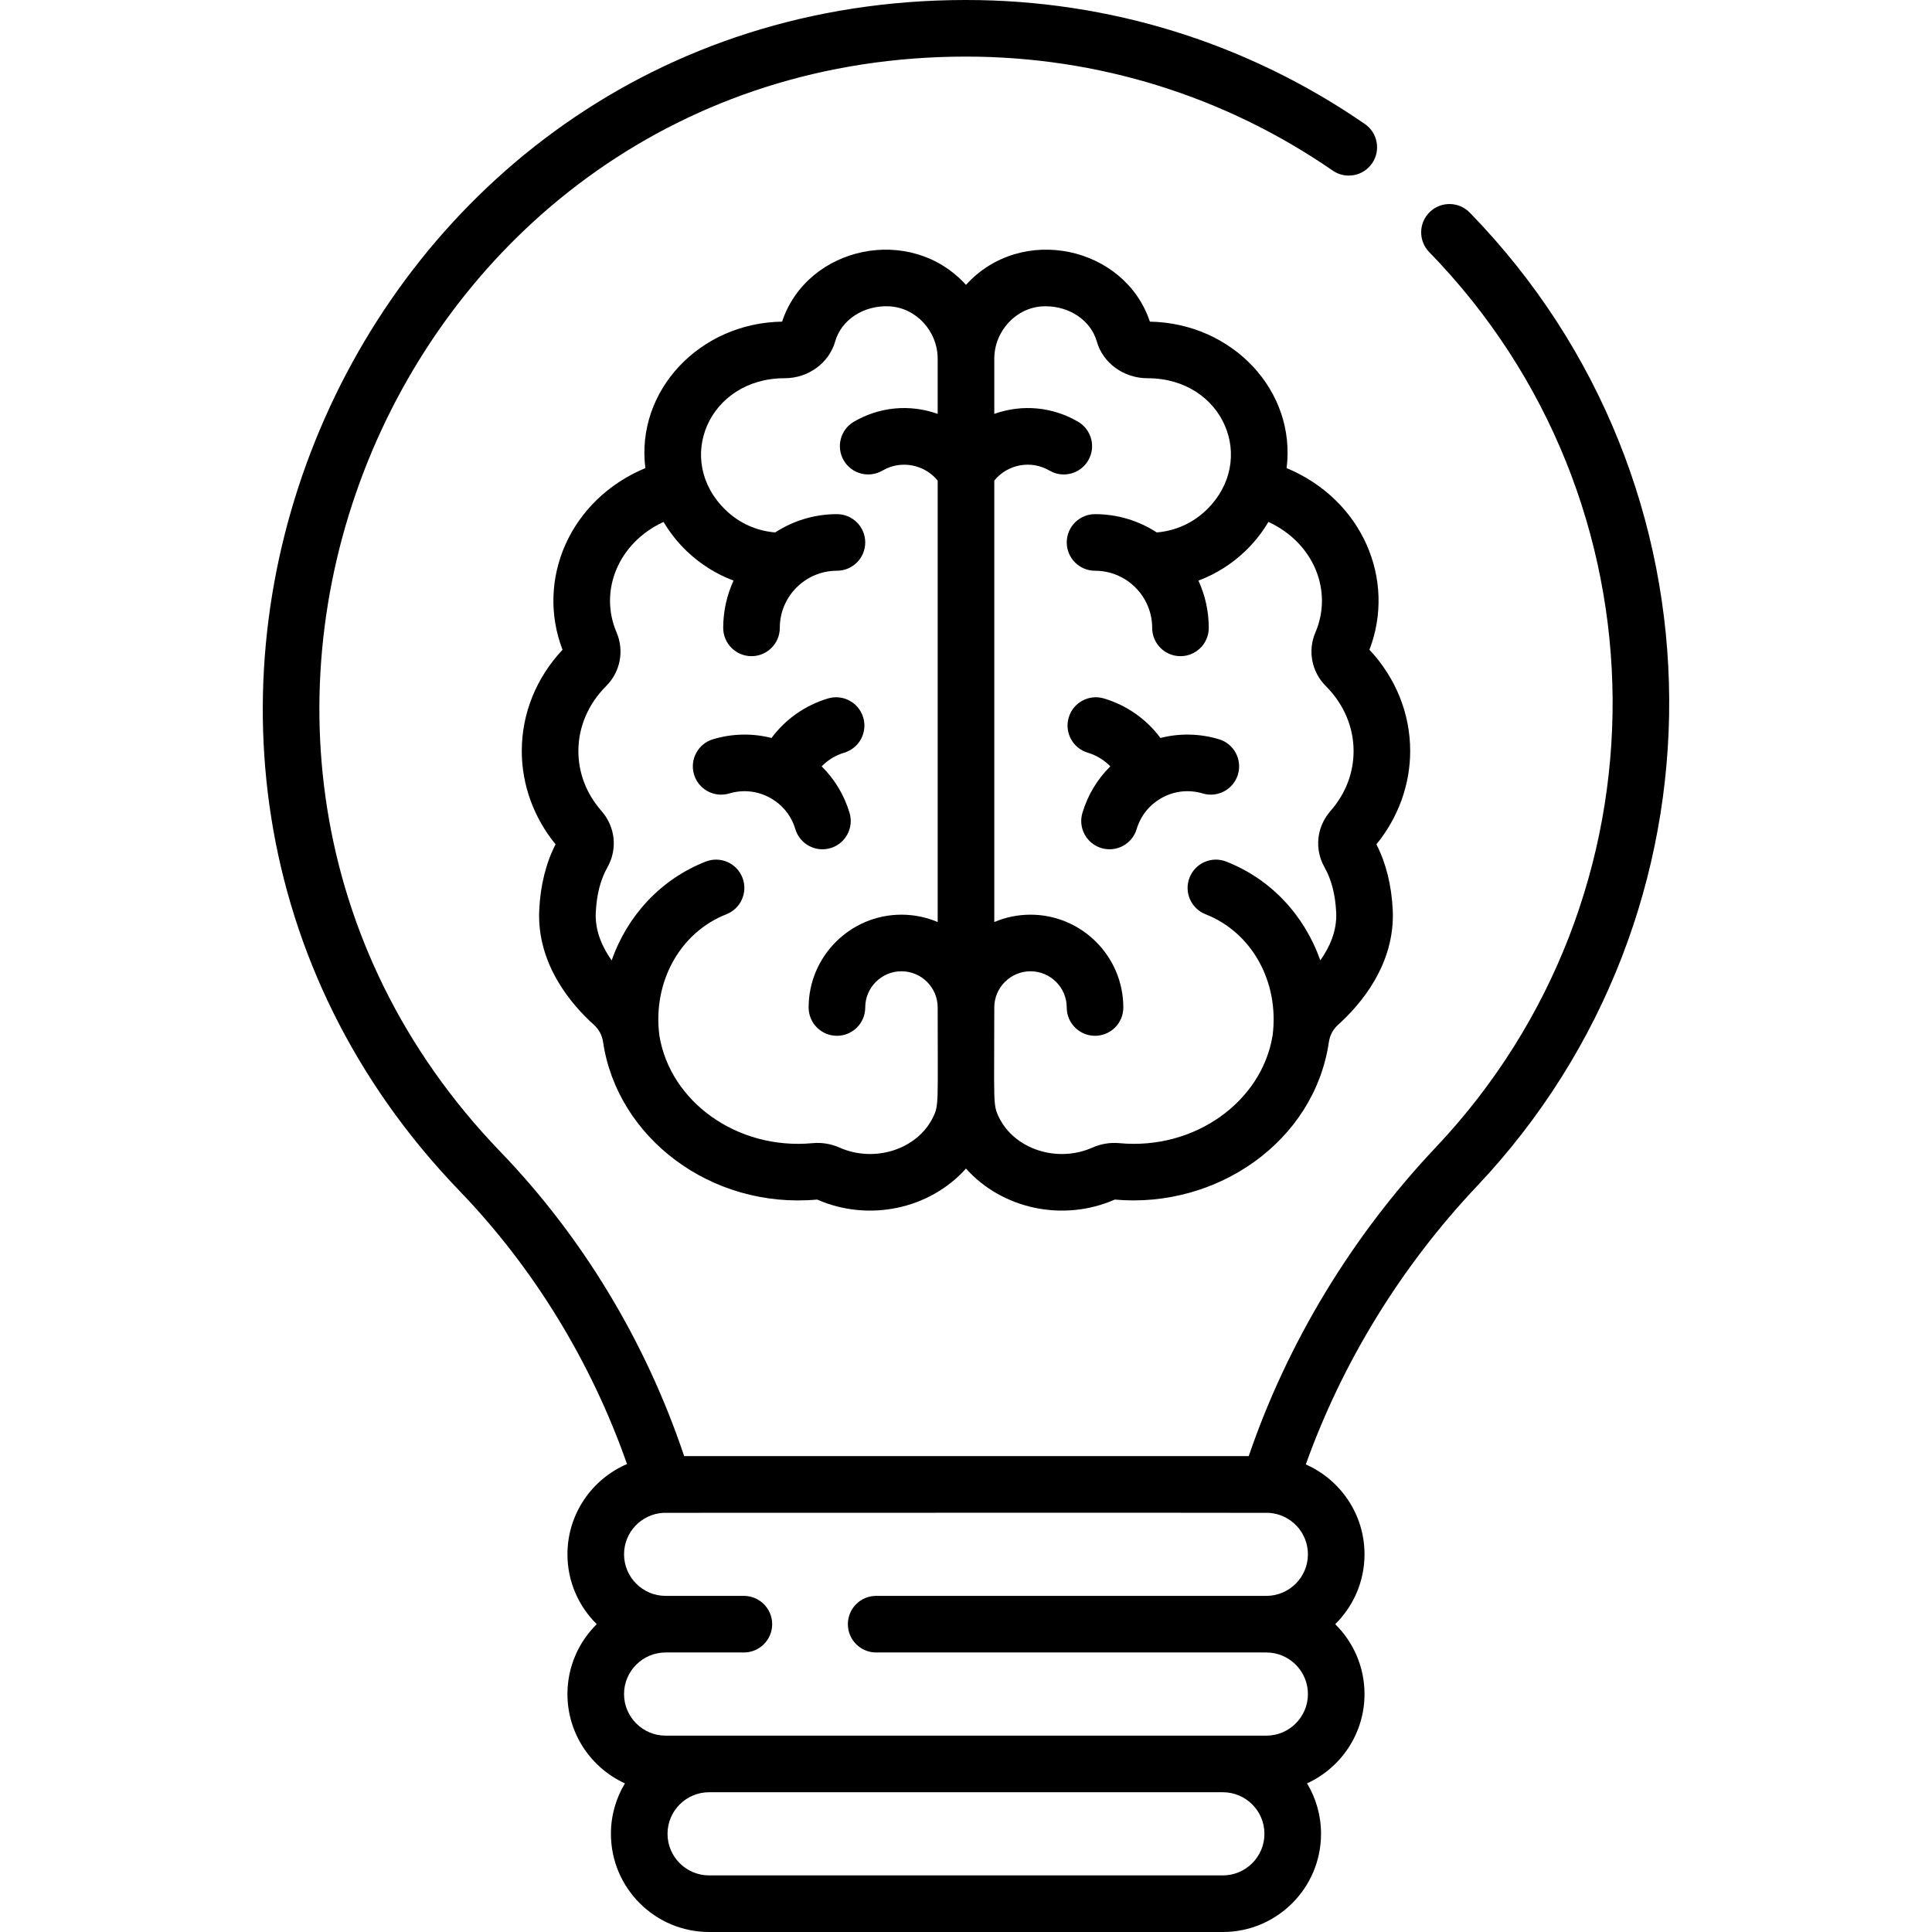 <svg id="Capa_1" enable-background="new 0 0 512 512" height="512" viewBox="0 0 512 512" width="512" xmlns="http://www.w3.org/2000/svg"><g><g><g><path d="m219.427 185.099c-6.084 1.82-11.28 5.51-14.969 10.473-5.051-1.294-10.376-1.2-15.5.334-3.968 1.187-6.222 5.366-5.035 9.335 1.187 3.967 5.369 6.224 9.334 5.034 3.601-1.078 7.405-.688 10.712 1.096s5.722 4.749 6.799 8.349c1.193 3.987 5.387 6.218 9.334 5.035 3.968-1.187 6.222-5.366 5.035-9.334-1.419-4.742-3.965-8.948-7.393-12.331 1.638-1.667 3.672-2.929 5.982-3.621 3.968-1.187 6.222-5.366 5.035-9.334-1.186-3.97-5.366-6.224-9.334-5.036z"/><path d="m323.03 195.905c-5.124-1.533-10.448-1.627-15.5-.333-3.689-4.964-8.885-8.653-14.969-10.474-3.969-1.187-8.147 1.067-9.334 5.035s1.067 8.147 5.035 9.334c2.311.692 4.344 1.954 5.983 3.621-3.427 3.383-5.974 7.589-7.393 12.331-1.187 3.968 1.067 8.147 5.035 9.334 3.943 1.182 8.14-1.044 9.334-5.035 1.078-3.6 3.492-6.565 6.799-8.349s7.112-2.173 10.712-1.096c3.966 1.19 8.147-1.067 9.334-5.034 1.186-3.967-1.067-8.146-5.036-9.334z"/><path d="m389.495 56.338c-2.89-2.968-7.638-3.03-10.605-.14s-3.03 7.638-.14 10.605c64.324 66.042 64.7 170.651 1.794 237.203-22.237 23.526-39.312 51.738-49.621 81.882h-149.611c-10.141-30.242-26.905-58.041-48.721-80.68-104.015-107.94-27.842-290.114 123.293-290.209h.109c34.937 0 68.546 10.446 97.188 30.209 3.409 2.351 8.079 1.495 10.432-1.914 2.352-3.409 1.495-8.079-1.914-10.432-31.16-21.5-67.71-32.862-105.706-32.862-.04 0-.079 0-.119 0-164.327.103-247.224 198.206-134.083 315.615 19.634 20.376 34.86 45.267 44.373 72.372-9.274 3.982-15.786 13.203-15.786 23.919 0 7.241 2.976 13.797 7.765 18.519-4.79 4.721-7.765 11.278-7.765 18.519 0 10.499 6.255 19.56 15.231 23.668-2.352 3.91-3.708 8.484-3.708 13.37 0 14.346 11.672 26.018 26.018 26.018h136.15c14.346 0 26.018-11.672 26.018-26.018 0-4.886-1.356-9.46-3.708-13.37 8.976-4.108 15.231-13.168 15.231-23.668 0-7.241-2.976-13.797-7.765-18.519 4.79-4.722 7.765-11.278 7.765-18.519 0-10.627-6.407-19.78-15.558-23.815 9.699-27.124 25.276-52.5 45.392-73.782 68.313-72.273 68.1-186.053-1.949-257.971zm-65.426 440.663h-136.15c-6.076 0-11.02-4.943-11.02-11.02s4.943-11.02 11.02-11.02h136.15c6.076 0 11.02 4.943 11.02 11.02s-4.944 11.02-11.02 11.02zm22.543-85.095c0 6.076-4.943 11.019-11.02 11.019h-103.398c-4.142 0-7.499 3.358-7.499 7.499s3.358 7.499 7.499 7.499h103.398c6.076 0 11.02 4.943 11.02 11.02 0 6.076-4.943 11.02-11.02 11.02-15.706 0-143.811 0-159.196 0-6.076 0-11.02-4.943-11.02-11.02 0-6.076 4.943-11.02 11.02-11.02h20.738c4.142 0 7.499-3.358 7.499-7.499s-3.358-7.499-7.499-7.499h-20.738c-6.076 0-11.02-4.943-11.02-11.02 0-5.891 4.65-10.702 10.47-10.991-.1 0 159.471-.053 160.436.007.018 0 .036.004.053.004.003 0 .007-.001.01-.001 5.726.392 10.267 5.161 10.267 10.982z"/><path d="m340.963 124.048c2.58-20.518-14.407-38.442-36.233-38.808-6.649-19.953-34.041-25.978-48.735-9.745-14.626-16.159-42.048-10.319-48.736 9.744-21.883.334-38.803 18.356-36.233 38.809-20.086 8.383-29.08 29.599-21.95 48.146-6.975 7.433-10.799 16.91-10.799 26.833 0 8.927 3.169 17.656 8.95 24.726-2.551 5-4.004 10.827-4.323 17.345-.713 14.583 8.776 25.365 14.496 30.495 1.321 1.184 2.16 2.767 2.427 4.577 3.719 25.223 28.502 44.283 56.732 41.729 13.621 5.981 29.778 2.568 39.436-8.217 9.652 10.779 25.806 14.202 39.436 8.217 26.999 2.447 52.852-15.355 56.732-41.728.267-1.811 1.106-3.394 2.427-4.578 5.72-5.129 15.209-15.911 14.496-30.495-.319-6.519-1.773-12.346-4.323-17.345 5.781-7.07 8.95-15.799 8.95-24.726 0-9.923-3.824-19.4-10.799-26.833 7.127-18.55-1.855-39.759-21.951-48.146zm-92.468-14.369c-7.496-2.651-15.492-1.841-22.204 2.081-3.576 2.09-4.78 6.683-2.69 10.259 2.091 3.575 6.682 4.78 10.259 2.69 4.927-2.879 11.135-1.639 14.635 2.654v116.987c-2.951-1.256-6.196-1.952-9.6-1.952-13.564 0-24.599 11.035-24.599 24.599 0 4.142 3.358 7.499 7.499 7.499s7.499-3.358 7.499-7.499c0-5.293 4.307-9.6 9.6-9.6 5.294 0 9.6 4.307 9.6 9.6 0 25.568.343 25.851-1.22 29.067-4.175 8.594-15.564 12.16-24.774 8.062-2.334-1.039-4.824-1.399-7.149-1.179-20.045 1.883-37.797-11.036-40.618-28.57-1.799-14.11 5.46-27.27 17.764-32.087 3.857-1.51 5.759-5.861 4.249-9.717s-5.859-5.759-9.717-4.249c-11.939 4.675-20.78 14.357-24.937 26.185-2.447-3.455-4.447-7.808-4.208-12.678.234-4.79 1.243-8.706 3.084-11.974 2.734-4.855 2.115-10.721-1.579-14.947-4-4.574-6.114-10.066-6.114-15.883 0-6.354 2.609-12.461 7.346-17.197 3.773-3.771 4.861-9.361 2.77-14.242-4.689-10.943.374-23.685 12.455-29.276 1.655 2.788 3.688 5.376 6.088 7.686 3.637 3.5 7.872 6.146 12.46 7.864-1.753 3.819-2.739 8.06-2.739 12.529 0 4.142 3.358 7.499 7.499 7.499s7.499-3.358 7.499-7.499c0-8.349 6.792-15.141 15.141-15.141 4.142 0 7.499-3.358 7.499-7.499 0-4.142-3.358-7.499-7.499-7.499-6.028 0-11.644 1.786-16.36 4.846-4.912-.391-9.503-2.445-13.101-5.907-13.795-13.276-4.516-34.958 15.587-34.958h.015c6.262 0 11.773-4.016 13.402-9.769 1.605-5.666 7.485-9.579 14.227-9.287 7.129.294 12.929 6.535 12.929 13.911v14.591zm104.106 105.231c-3.695 4.225-4.315 10.091-1.58 14.948 1.841 3.267 2.849 7.183 3.084 11.973.238 4.87-1.761 9.223-4.208 12.678-4.157-11.828-12.998-21.511-24.937-26.185-3.855-1.509-8.207.393-9.717 4.249s.393 8.207 4.249 9.717c12.305 4.818 19.564 17.979 17.764 32.09-2.81 17.454-20.546 30.453-40.621 28.567-2.431-.228-4.901.181-7.144 1.179-9.239 4.11-20.611.512-24.776-8.06-1.62-3.337-1.22-3.73-1.22-29.068 0-5.293 4.307-9.6 9.6-9.6s9.6 4.307 9.6 9.6c0 4.142 3.358 7.499 7.499 7.499s7.499-3.358 7.499-7.499c0-13.564-11.035-24.599-24.599-24.599-3.404 0-6.649.696-9.6 1.952v-116.992c3.529-4.339 9.719-5.522 14.635-2.65 3.575 2.09 8.17.886 10.259-2.69 2.09-3.576.886-8.169-2.69-10.259-6.704-3.919-14.698-4.736-22.203-2.081v-14.59c0-7.376 5.8-13.617 12.935-13.912.22-.009.441-.013.664-.013 6.431 0 12.005 3.824 13.556 9.301 1.63 5.754 7.14 9.769 13.453 9.769h.015c20.139 0 29.277 21.735 15.538 34.958-3.599 3.463-8.199 5.508-13.105 5.904-4.715-3.059-10.329-4.843-16.355-4.843-4.142 0-7.499 3.358-7.499 7.499 0 4.142 3.358 7.499 7.499 7.499 8.349 0 15.141 6.792 15.141 15.141 0 4.142 3.358 7.499 7.499 7.499 4.142 0 7.499-3.358 7.499-7.499 0-4.47-.985-8.711-2.739-12.53 4.589-1.718 8.824-4.364 12.46-7.864 2.4-2.31 4.433-4.898 6.088-7.686 12.081 5.591 17.144 18.331 12.455 29.277-2.091 4.88-1.003 10.471 2.77 14.241 4.737 4.736 7.346 10.843 7.346 17.197-.001 5.818-2.115 11.31-6.114 15.883z"/></g></g></g></svg>